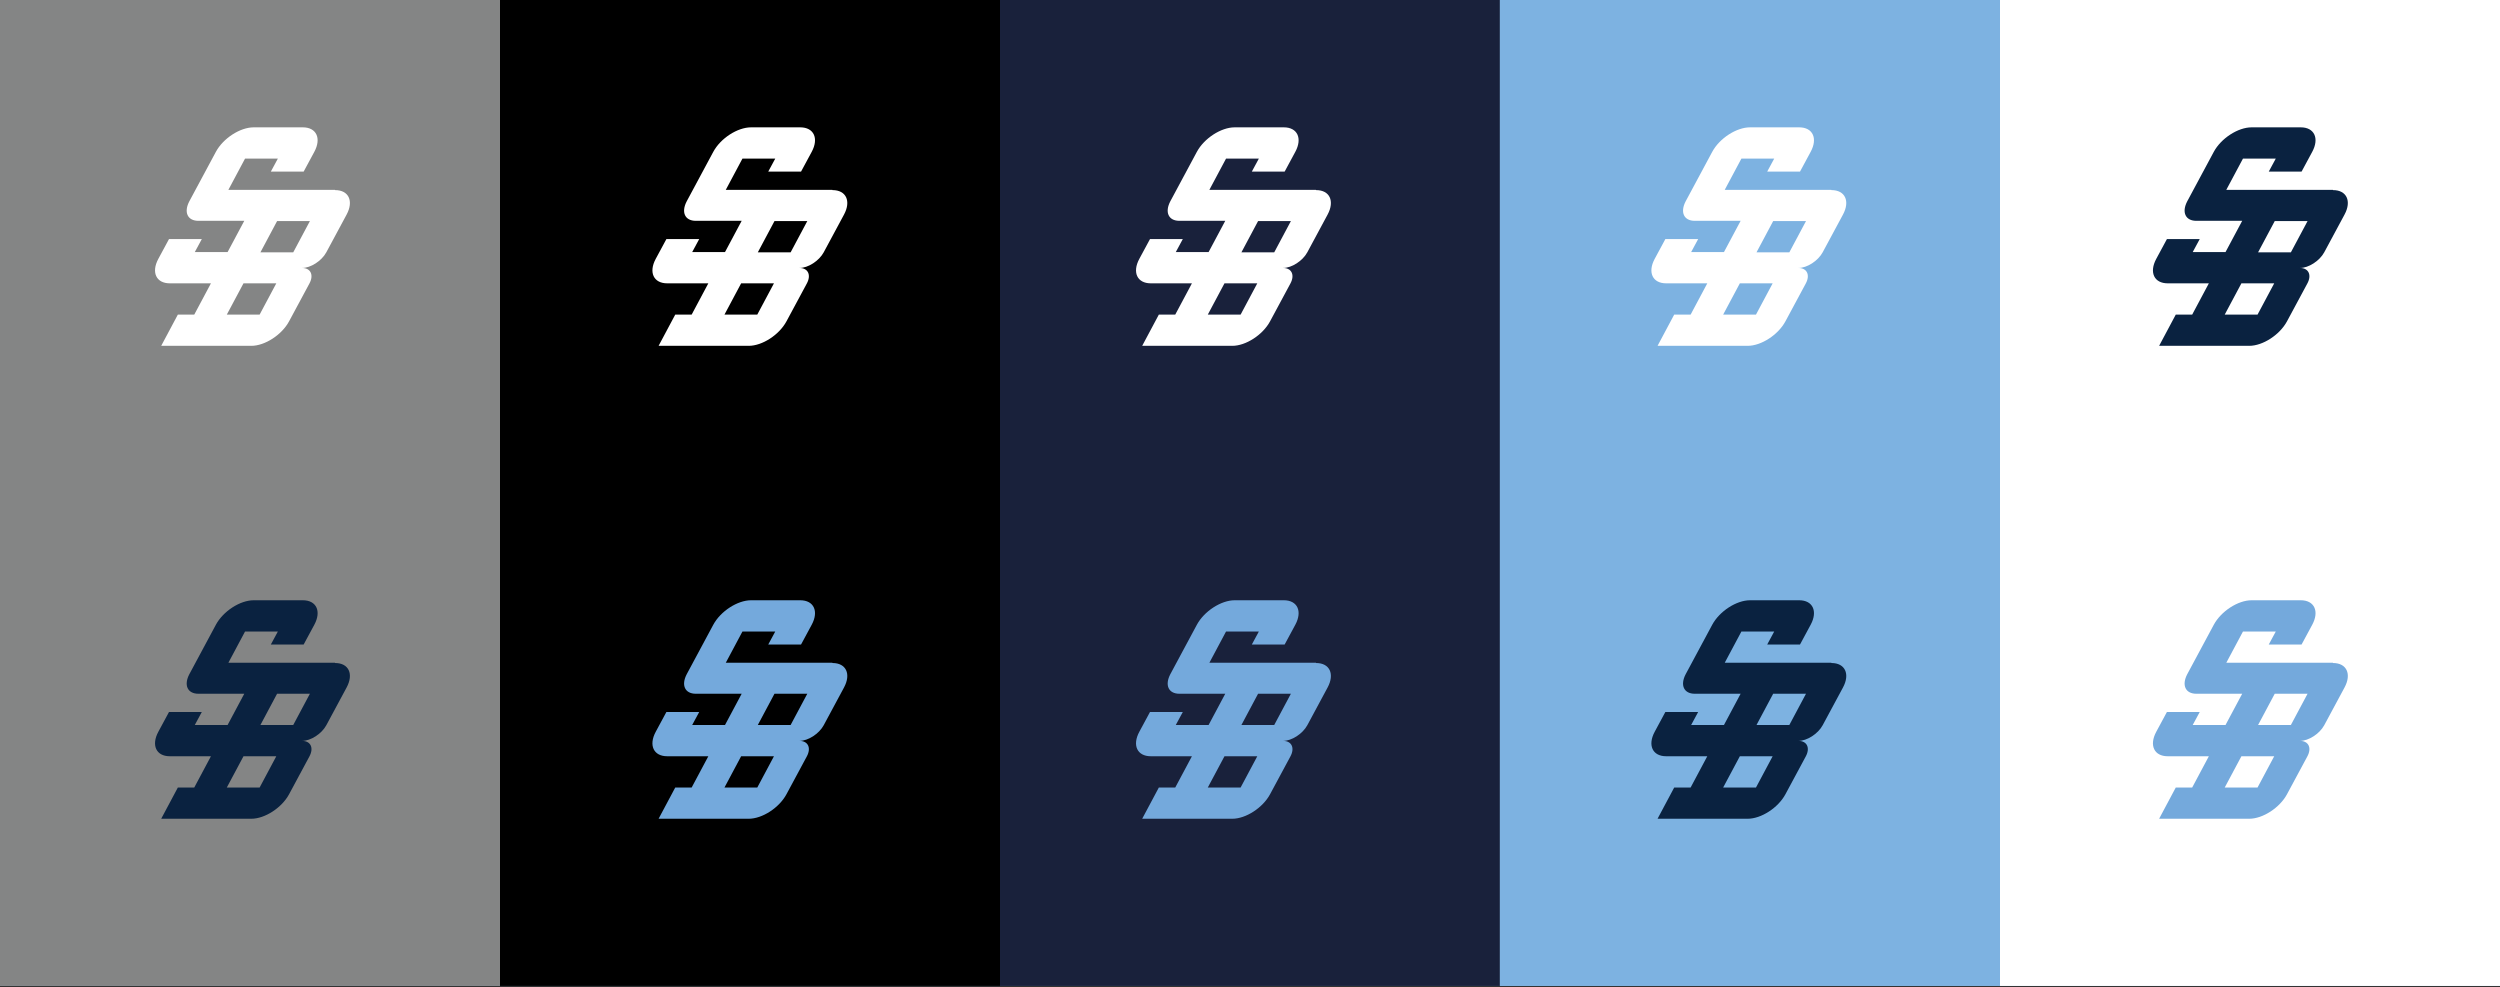 <svg width="1598" height="631" viewBox="0 0 1598 631" fill="none" xmlns="http://www.w3.org/2000/svg">
<rect x="0" y="0" width="1598" height="631" fill="#333333" stroke="none"/>
<path d="M1278.4 0H958.8V630.211H1278.4V0Z" fill="#7DB2E1"/>
<path d="M1278.4 0H958.8V630.211H1278.4V0Z" fill="#7DB2E1"/>
<path d="M1598 0H1278.4V630.211H1598V0Z" fill="#7DB2E1"/>
<path d="M1598 0H1278.4V630.211H1598V0Z" fill="white"/>
<path d="M958.634 0H639.034V630.211H958.634V0Z" fill="#7DB2E1"/>
<path d="M958.634 0H639.034V630.211H958.634V0Z" fill="#19213B"/>
<path d="M639.2 0H319.6V630.211H639.2V0Z" fill="#7DB2E1"/>
<path d="M639.2 0H319.6V630.211H639.2V0Z" fill="black"/>
<path d="M319.6 0H0V630.211H319.6V0Z" fill="#7DB2E1"/>
<path d="M319.6 0H0V630.211H319.6V0Z" fill="#848585"/>
<path d="M841.114 423.637H773.032L783.686 403.662H804.66L800.165 411.984H821.139L827.964 399.334C832.625 390.678 829.295 383.687 820.64 383.687H789.179C780.523 383.687 769.703 390.678 765.042 399.334L748.064 430.961C744.402 437.952 746.898 443.445 753.89 443.445H783.186L772.533 463.42H751.559L756.054 455.097H735.08L728.255 467.748C723.594 476.404 726.923 483.395 735.579 483.395H761.88L751.226 503.37H740.74L730.086 523.345H787.681C796.337 523.345 807.156 516.354 811.817 507.698L824.801 483.562C827.797 478.068 825.633 473.574 820.14 473.574C825.633 473.574 832.625 469.08 835.621 463.587L848.604 439.45C853.265 430.794 849.936 423.803 841.28 423.803L841.114 423.637ZM772.034 503.37L782.687 483.395H803.661L793.007 503.37H772.034ZM814.481 463.42H793.507L804.16 443.445H825.134L814.481 463.42Z" fill="#74A9DC"/>
<path d="M841.114 121.348H773.032L783.686 101.373H804.66L800.165 109.696H821.139L827.964 97.045C832.625 88.389 829.295 81.398 820.64 81.398H789.179C780.523 81.398 769.703 88.389 765.042 97.045L748.064 128.672C744.402 135.663 746.898 141.156 753.89 141.156H783.186L772.533 161.131H751.559L756.054 152.809H735.08L728.255 165.459C723.594 174.115 726.923 181.106 735.579 181.106H761.88L751.226 201.081H740.74L730.086 221.056H787.681C796.337 221.056 807.156 214.065 811.817 205.409L824.801 181.273C827.797 175.78 825.633 171.285 820.14 171.285C825.633 171.285 832.625 166.791 835.621 161.298L848.604 137.161C853.265 128.506 849.936 121.514 841.28 121.514L841.114 121.348ZM772.034 201.081L782.687 181.106H803.661L793.007 201.081H772.034ZM814.481 161.298H793.507L804.16 141.323H825.134L814.481 161.298Z" fill="white"/>
<path d="M532.001 423.637H463.919L474.573 403.662H495.546L491.052 411.984H512.026L518.85 399.334C523.511 390.678 520.182 383.687 511.526 383.687H480.066C471.41 383.687 460.59 390.678 455.929 399.334L438.95 430.961C435.288 437.952 437.785 443.445 444.777 443.445H474.073L463.42 463.42H442.446L446.94 455.097H425.967L419.142 467.748C414.481 476.404 417.81 483.395 426.466 483.395H452.766L442.113 503.37H431.626L420.973 523.345H478.568C487.223 523.345 498.043 516.354 502.704 507.698L515.688 483.562C518.684 478.068 516.52 473.574 511.027 473.574C516.52 473.574 523.511 469.08 526.508 463.587L539.491 439.45C544.152 430.794 540.823 423.803 532.167 423.803L532.001 423.637ZM463.087 503.37L473.74 483.395H494.714L484.061 503.37H463.087ZM505.367 463.42H484.394L495.047 443.445H516.021L505.367 463.42Z" fill="#74A9DC"/>
<path d="M532.001 121.348H463.919L474.573 101.373H495.546L491.052 109.696H512.026L518.85 97.045C523.511 88.389 520.182 81.398 511.526 81.398H480.066C471.41 81.398 460.59 88.389 455.929 97.045L438.95 128.672C435.288 135.663 437.785 141.156 444.777 141.156H474.073L463.42 161.131H442.446L446.94 152.809H425.967L419.142 165.459C414.481 174.115 417.81 181.106 426.466 181.106H452.766L442.113 201.081H431.626L420.973 221.056H478.568C487.223 221.056 498.043 214.065 502.704 205.409L515.688 181.273C518.684 175.78 516.52 171.285 511.027 171.285C516.52 171.285 523.511 166.791 526.508 161.298L539.491 137.161C544.152 128.506 540.823 121.514 532.167 121.514L532.001 121.348ZM463.087 201.081L473.74 181.106H494.714L484.061 201.081H463.087ZM505.367 161.298H484.394L495.047 141.323H516.021L505.367 161.298Z" fill="white"/>
<path d="M214.065 423.637H145.984L156.637 403.662H177.611L173.116 411.984H194.09L200.915 399.334C205.576 390.678 202.247 383.687 193.591 383.687H162.13C153.474 383.687 142.655 390.678 137.994 399.334L121.015 430.961C117.353 437.952 119.85 443.445 126.841 443.445H156.138L145.484 463.42H124.511L129.005 455.097H108.031L101.206 467.748C96.546 476.404 99.875 483.395 108.531 483.395H134.831L124.178 503.37H113.691L103.038 523.345H160.632C169.288 523.345 180.108 516.354 184.769 507.698L197.752 483.562C200.749 478.068 198.585 473.574 193.091 473.574C198.585 473.574 205.576 469.08 208.572 463.587L221.556 439.45C226.217 430.794 222.888 423.803 214.232 423.803L214.065 423.637ZM144.985 503.37L155.638 483.395H176.612L165.959 503.37H144.985ZM187.432 463.42H166.458L177.111 443.445H198.085L187.432 463.42Z" fill="#0A2240"/>
<path d="M214.065 121.348H145.984L156.637 101.373H177.611L173.116 109.696H194.09L200.915 97.045C205.576 88.389 202.247 81.398 193.591 81.398H162.13C153.474 81.398 142.655 88.389 137.994 97.045L121.015 128.672C117.353 135.663 119.85 141.156 126.841 141.156H156.138L145.484 161.131H124.511L129.005 152.809H108.031L101.206 165.459C96.546 174.115 99.875 181.106 108.531 181.106H134.831L124.178 201.081H113.691L103.038 221.056H160.632C169.288 221.056 180.108 214.065 184.769 205.409L197.752 181.273C200.749 175.78 198.585 171.285 193.091 171.285C198.585 171.285 205.576 166.791 208.572 161.298L221.556 137.161C226.217 128.506 222.888 121.514 214.232 121.514L214.065 121.348ZM144.985 201.081L155.638 181.106H176.612L165.959 201.081H144.985ZM187.432 161.298H166.458L177.111 141.323H198.085L187.432 161.298Z" fill="white"/>
<path d="M1170.53 423.637H1102.45L1113.11 403.662H1134.08L1129.59 411.984H1150.56L1157.38 399.334C1162.05 390.678 1158.72 383.687 1150.06 383.687H1118.6C1109.94 383.687 1099.12 390.678 1094.46 399.334L1077.48 430.961C1073.82 437.952 1076.32 443.445 1083.31 443.445H1112.61L1101.95 463.42H1080.98L1085.47 455.097H1064.5L1057.68 467.748C1053.02 476.404 1056.34 483.395 1065 483.395H1091.3L1080.65 503.37H1070.16L1059.51 523.345H1117.1C1125.76 523.345 1136.58 516.354 1141.24 507.698L1154.22 483.562C1157.22 478.068 1155.05 473.574 1149.56 473.574C1155.05 473.574 1162.05 469.08 1165.04 463.587L1178.03 439.45C1182.69 430.794 1179.36 423.803 1170.7 423.803L1170.53 423.637ZM1101.45 503.37L1112.11 483.395H1133.08L1122.43 503.37H1101.45ZM1143.74 463.42H1122.76L1133.41 443.445H1154.39L1143.74 463.42Z" fill="#0A2240"/>
<path d="M1170.53 121.348H1102.45L1113.11 101.373H1134.08L1129.59 109.696H1150.56L1157.38 97.045C1162.05 88.389 1158.72 81.398 1150.06 81.398H1118.6C1109.94 81.398 1099.12 88.389 1094.46 97.045L1077.48 128.672C1073.82 135.663 1076.32 141.156 1083.31 141.156H1112.61L1101.95 161.131H1080.98L1085.47 152.809H1064.5L1057.68 165.459C1053.02 174.115 1056.34 181.106 1065 181.106H1091.3L1080.65 201.081H1070.16L1059.51 221.056H1117.1C1125.76 221.056 1136.58 214.065 1141.24 205.409L1154.22 181.273C1157.22 175.78 1155.05 171.285 1149.56 171.285C1155.05 171.285 1162.05 166.791 1165.04 161.298L1178.03 137.161C1182.69 128.506 1179.36 121.514 1170.7 121.514L1170.53 121.348ZM1101.45 201.081L1112.11 181.106H1133.08L1122.43 201.081H1101.45ZM1143.74 161.298H1122.76L1133.41 141.323H1154.39L1143.74 161.298Z" fill="white"/>
<path d="M1491.13 423.637H1423.05L1433.71 403.662H1454.68L1450.19 411.984H1471.16L1477.98 399.334C1482.64 390.678 1479.32 383.687 1470.66 383.687H1439.2C1430.54 383.687 1419.72 390.678 1415.06 399.334L1398.08 430.961C1394.42 437.952 1396.92 443.445 1403.91 443.445H1433.21L1422.55 463.42H1401.58L1406.07 455.097H1385.1L1378.28 467.748C1373.61 476.404 1376.94 483.395 1385.6 483.395H1411.9L1401.25 503.37H1390.76L1380.11 523.345H1437.7C1446.36 523.345 1457.18 516.354 1461.84 507.698L1474.82 483.562C1477.82 478.068 1475.65 473.574 1470.16 473.574C1475.65 473.574 1482.64 469.08 1485.64 463.587L1498.62 439.45C1503.29 430.794 1499.96 423.803 1491.3 423.803L1491.13 423.637ZM1422.05 503.37L1432.71 483.395H1453.68L1443.03 503.37H1422.05ZM1464.33 463.42H1443.36L1454.01 443.445H1474.99L1464.33 463.42Z" fill="#74A9DC"/>
<path d="M1491.13 121.348H1423.05L1433.71 101.373H1454.68L1450.19 109.696H1471.16L1477.98 97.045C1482.64 88.389 1479.32 81.398 1470.66 81.398H1439.2C1430.54 81.398 1419.72 88.389 1415.06 97.045L1398.08 128.672C1394.42 135.663 1396.92 141.156 1403.91 141.156H1433.21L1422.55 161.131H1401.58L1406.07 152.809H1385.1L1378.28 165.459C1373.61 174.115 1376.94 181.106 1385.6 181.106H1411.9L1401.25 201.081H1390.76L1380.11 221.056H1437.7C1446.36 221.056 1457.18 214.065 1461.84 205.409L1474.82 181.273C1477.82 175.78 1475.65 171.285 1470.16 171.285C1475.65 171.285 1482.64 166.791 1485.64 161.298L1498.62 137.161C1503.29 128.506 1499.96 121.514 1491.3 121.514L1491.13 121.348ZM1422.05 201.081L1432.71 181.106H1453.68L1443.03 201.081H1422.05ZM1464.33 161.298H1443.36L1454.01 141.323H1474.99L1464.33 161.298Z" fill="#0A2240"/>
</svg>

